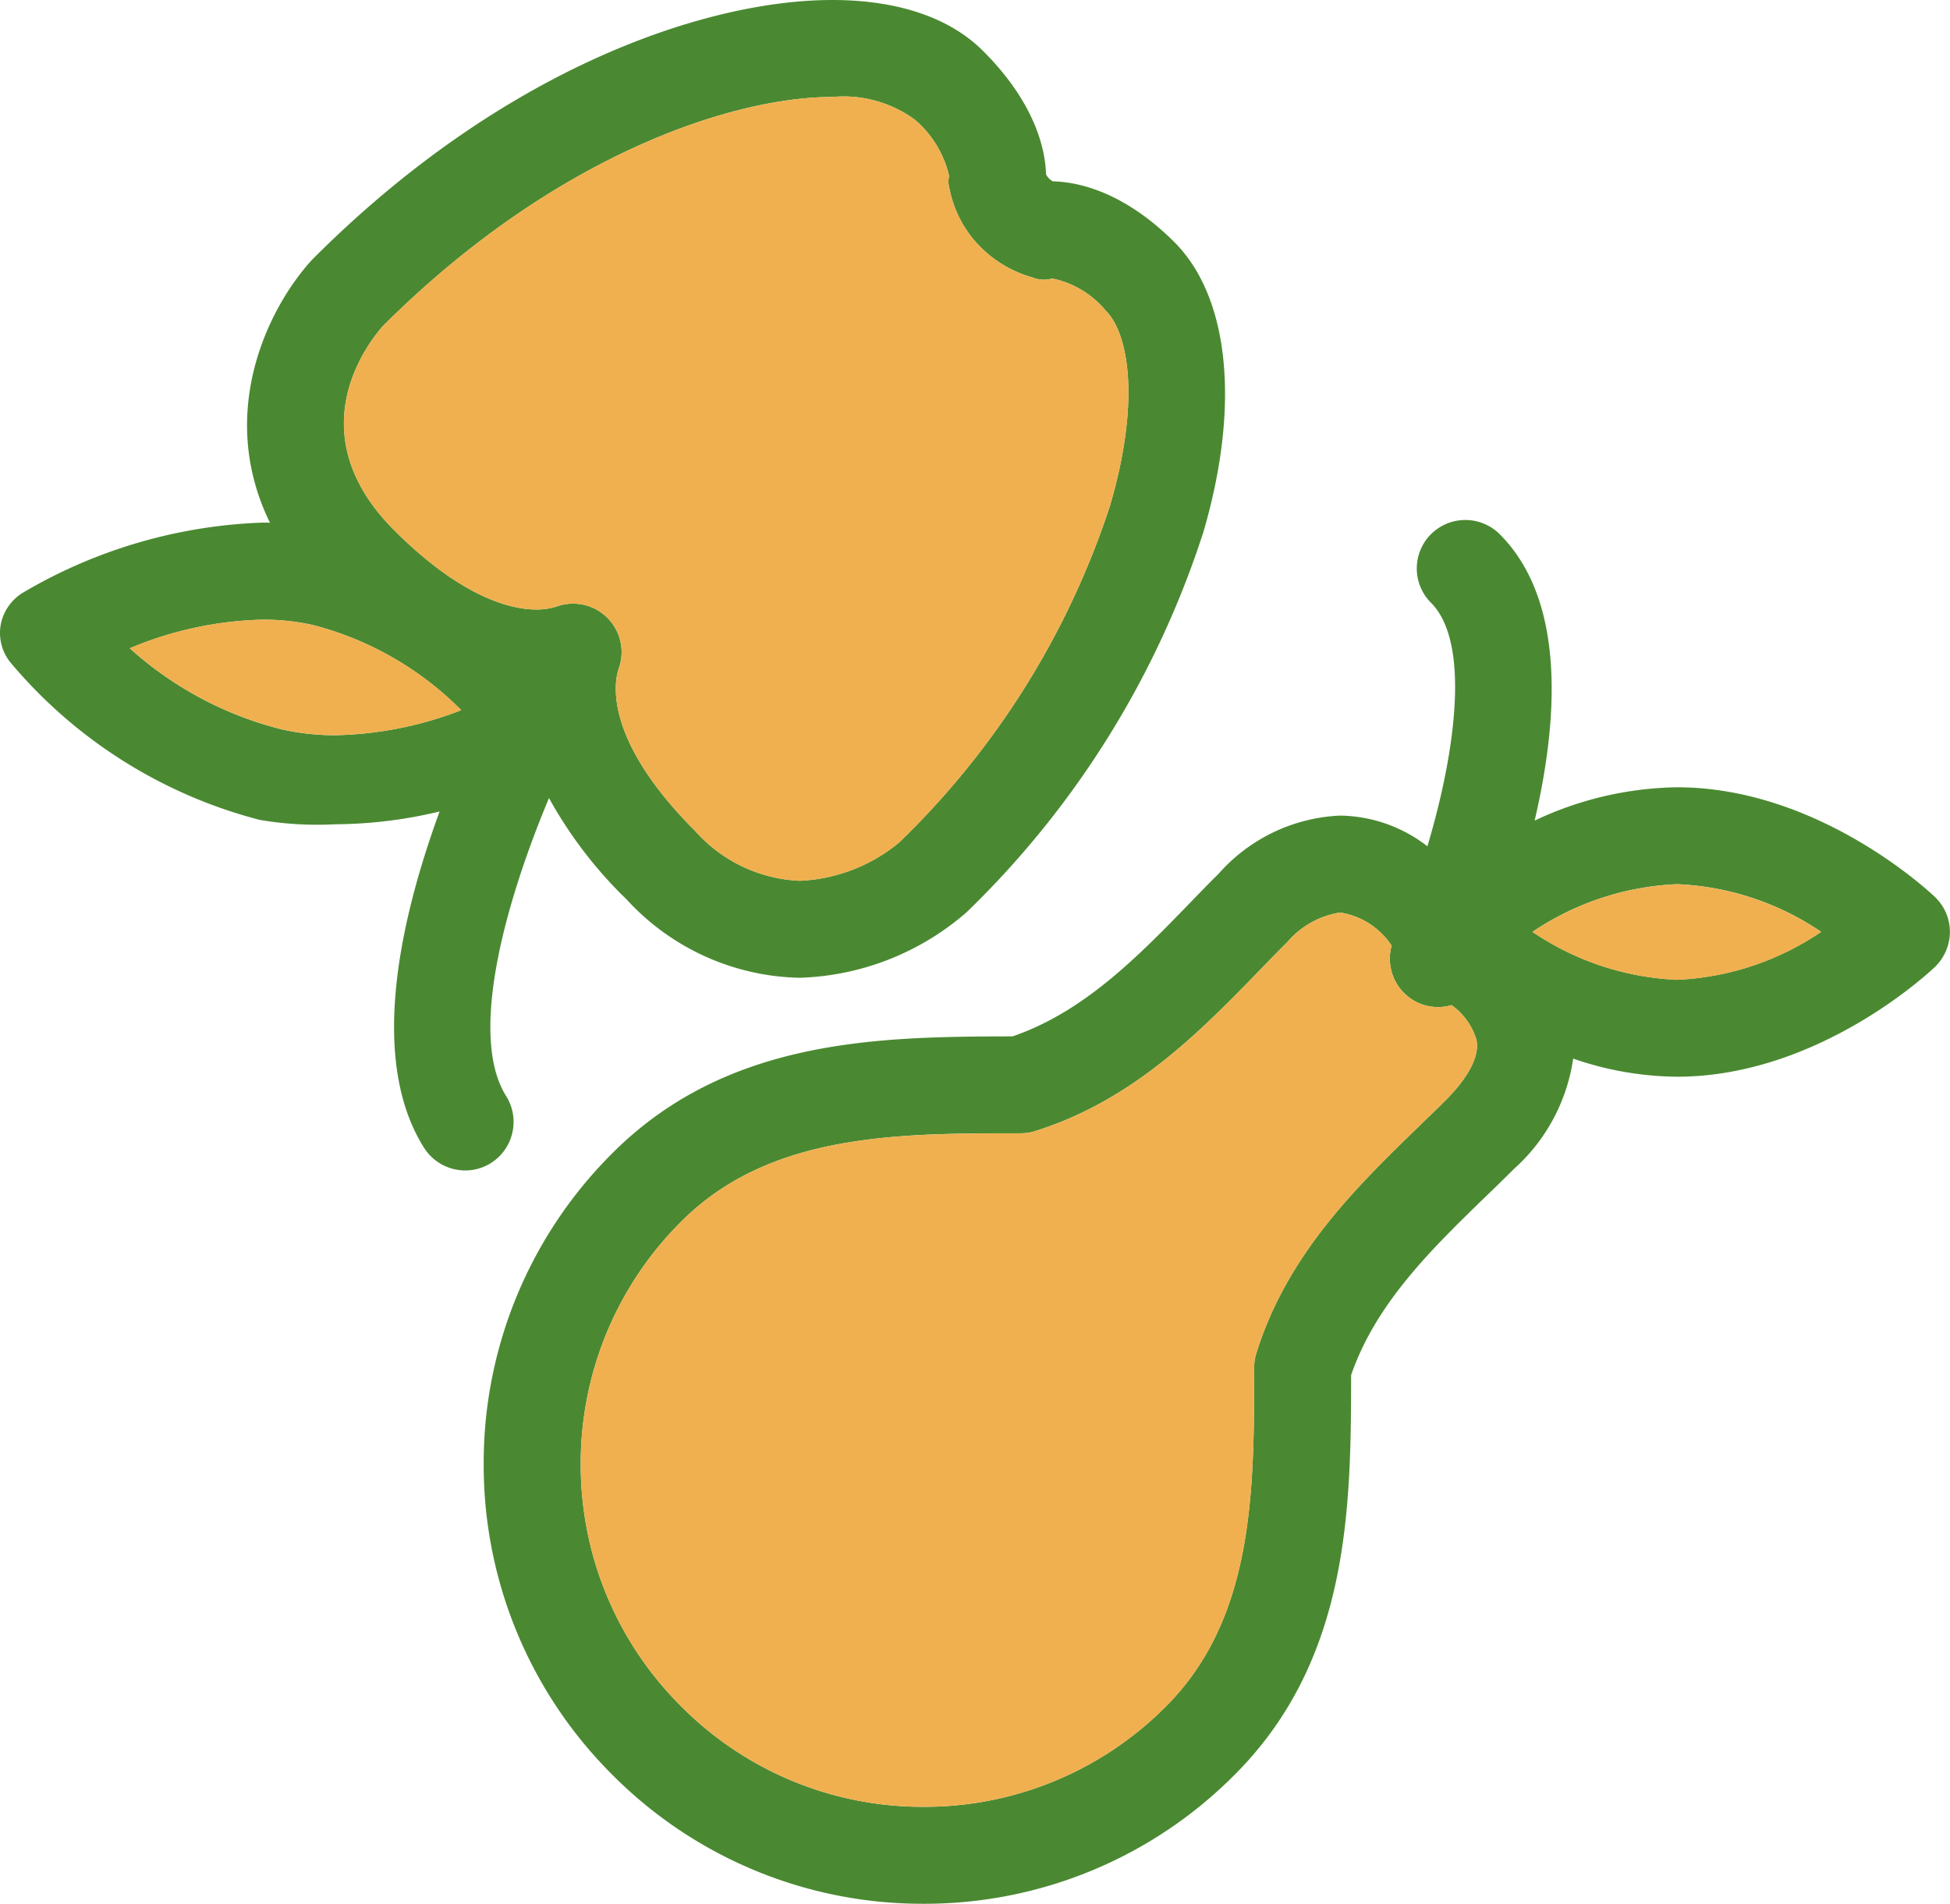 <svg xmlns="http://www.w3.org/2000/svg" width="93.598" height="91.377" viewBox="0 0 93.598 91.377">
  <g id="category_img_5" transform="translate(1.512 378.03)">
    <path id="Path_1830" data-name="Path 1830" d="M98.076-327.761c-.225-.217-5.578-5.267-12.381-5.267a16.477,16.477,0,0,0-6.834,1.6c1.109-4.748,1.536-10.535-1.676-13.747a2.336,2.336,0,0,0-3.3,0,2.327,2.327,0,0,0,0,3.289c1.877,1.877,1.218,7.036-.171,11.691a6.986,6.986,0,0,0-4.189-1.474,8.258,8.258,0,0,0-5.834,2.793c-.442.434-.884.892-1.334,1.358-2.513,2.591-5.112,5.267-8.557,6.447-6.454.008-13.708.109-19.2,5.6a20.966,20.966,0,0,0-6.183,14.926A20.966,20.966,0,0,0,34.6-285.621a20.966,20.966,0,0,0,14.926,6.183,20.966,20.966,0,0,0,14.926-6.183c5.5-5.492,5.6-12.738,5.6-19.192,1.187-3.444,3.856-6.043,6.447-8.557.465-.45.923-.892,1.365-1.334a8.816,8.816,0,0,0,2.847-5.3,15.591,15.591,0,0,0,4.98.869c6.8,0,12.156-5.05,12.381-5.267a2.342,2.342,0,0,0,.721-1.683A2.312,2.312,0,0,0,98.076-327.761Zm-23.5,9.767c-.427.427-.869.853-1.319,1.288-2.94,2.855-6.276,6.1-7.75,10.83a2.333,2.333,0,0,0-.109.69c0,5.919,0,12.04-4.236,16.276a16.322,16.322,0,0,1-11.636,4.818A16.317,16.317,0,0,1,37.9-288.911a16.329,16.329,0,0,1-4.825-11.636A16.356,16.356,0,0,1,37.9-312.184c4.228-4.236,10.356-4.236,16.276-4.236a2.326,2.326,0,0,0,.69-.1c4.732-1.474,7.975-4.818,10.83-7.758.434-.45.861-.892,1.288-1.311a4.176,4.176,0,0,1,2.545-1.427,3.63,3.63,0,0,1,2.467,1.59,2.328,2.328,0,0,0,1.3,2.754,2.329,2.329,0,0,0,.931.194,2.268,2.268,0,0,0,.644-.093,3.126,3.126,0,0,1,1.2,1.676C76.254-319.918,75.362-318.778,74.578-317.994Zm11.117-5.795a13.375,13.375,0,0,1-6.935-2.3,13.442,13.442,0,0,1,6.935-2.288,13.315,13.315,0,0,1,6.92,2.288A13.367,13.367,0,0,1,85.695-323.789Z" transform="translate(-6.712 -7.214)" fill="#4a8931"/>
    <path id="Path_1831" data-name="Path 1831" d="M107.165-321.031a13.367,13.367,0,0,1-6.92,2.3,13.375,13.375,0,0,1-6.935-2.3,13.442,13.442,0,0,1,6.935-2.289A13.315,13.315,0,0,1,107.165-321.031Z" transform="translate(-21.263 -12.268)" fill="#f0b050"/>
    <path id="Path_1832" data-name="Path 1832" d="M75.923-312.548c-.427.427-.869.853-1.319,1.288-2.94,2.855-6.276,6.1-7.75,10.83a2.333,2.333,0,0,0-.109.69c0,5.919,0,12.04-4.236,16.276a16.322,16.322,0,0,1-11.636,4.818,16.317,16.317,0,0,1-11.629-4.818A16.329,16.329,0,0,1,34.42-295.1a16.356,16.356,0,0,1,4.825-11.636c4.228-4.236,10.356-4.236,16.276-4.236a2.326,2.326,0,0,0,.69-.1c4.732-1.474,7.975-4.818,10.83-7.758.434-.45.861-.892,1.288-1.311a4.176,4.176,0,0,1,2.545-1.427,3.63,3.63,0,0,1,2.467,1.59,2.328,2.328,0,0,0,1.3,2.754,2.33,2.33,0,0,0,.931.194,2.267,2.267,0,0,0,.644-.093,3.127,3.127,0,0,1,1.2,1.676C77.6-314.472,76.707-313.331,75.923-312.548Z" transform="translate(-8.057 -12.66)" fill="#f0b050"/>
    <path id="Path_1833" data-name="Path 1833" d="M54.857-366.409c-2.475-2.467-4.686-2.894-5.842-2.917a1.266,1.266,0,0,1-.186-.147.914.914,0,0,1-.132-.186c-.031-1.117-.465-3.375-3.025-5.927-1.6-1.6-4.1-2.444-7.238-2.444-6.043,0-15.764,3.258-24.9,12.4l-.07.07c-2.1,2.289-4.6,7.347-2.017,12.622-.116-.008-.225-.008-.341-.008A24.279,24.279,0,0,0-.424-349.575a2.3,2.3,0,0,0-1.055,1.536,2.263,2.263,0,0,0,.45,1.784,23.218,23.218,0,0,0,11.986,7.579,16.425,16.425,0,0,0,3.631.209,21.856,21.856,0,0,0,5-.613c-1.924,5.267-3.4,11.931-.745,16.144a2.342,2.342,0,0,0,1.978,1.086,2.318,2.318,0,0,0,1.233-.357,2.335,2.335,0,0,0,.729-3.212c-1.784-2.839-.14-9.061,2.056-14.305a20.646,20.646,0,0,0,3.724,4.864,11.572,11.572,0,0,0,8.316,3.762,12.793,12.793,0,0,0,7.952-3.1.7.7,0,0,0,.078-.07,44.27,44.27,0,0,0,11.349-18.254C58.022-358.566,57.5-363.764,54.857-366.409Zm-40.27,23.669a11.7,11.7,0,0,1-2.6-.287,17.1,17.1,0,0,1-7.269-3.887,17.475,17.475,0,0,1,6.385-1.373,10.988,10.988,0,0,1,2.4.256,15.461,15.461,0,0,1,7.122,4.088A17.618,17.618,0,0,1,14.587-342.741Zm37.2-11.078A39.581,39.581,0,0,1,41.653-337.6a8.024,8.024,0,0,1-4.779,1.846,7.13,7.13,0,0,1-5.027-2.4c-4.515-4.515-3.84-7.292-3.654-7.8a2.328,2.328,0,0,0-.551-2.42A2.3,2.3,0,0,0,26-349.055a2.278,2.278,0,0,0-.784.132,3.06,3.06,0,0,1-.993.147c-1.125,0-3.491-.489-6.811-3.8-4.631-4.639-1.319-8.929-.543-9.806C25-370.5,33.562-373.375,38.434-373.375a5.807,5.807,0,0,1,3.949,1.078,5.017,5.017,0,0,1,1.66,2.715,1.252,1.252,0,0,0,.023.628,5.4,5.4,0,0,0,1.474,2.769,5.7,5.7,0,0,0,2.537,1.482,1.388,1.388,0,0,0,.915.039,4.539,4.539,0,0,1,2.576,1.552C52.7-361.979,53.2-358.675,51.784-353.818Z" transform="translate(0 0)" fill="#4a8931"/>
    <path id="Path_1834" data-name="Path 1834" d="M22.431-335.346a17.618,17.618,0,0,1-6.043,1.2,11.7,11.7,0,0,1-2.6-.287,17.1,17.1,0,0,1-7.269-3.887A17.474,17.474,0,0,1,12.9-339.69a10.988,10.988,0,0,1,2.4.256A15.461,15.461,0,0,1,22.431-335.346Z" transform="translate(-1.801 -8.597)" fill="#f0b050"/>
    <path id="Path_1835" data-name="Path 1835" d="M56.556-352.473a39.581,39.581,0,0,1-10.131,16.221,8.024,8.024,0,0,1-4.779,1.846,7.13,7.13,0,0,1-5.027-2.4c-4.515-4.515-3.84-7.292-3.654-7.8a2.328,2.328,0,0,0-.551-2.42,2.3,2.3,0,0,0-1.645-.683,2.277,2.277,0,0,0-.784.132,3.06,3.06,0,0,1-.993.147c-1.125,0-3.491-.489-6.811-3.8-4.631-4.639-1.319-8.929-.543-9.806,8.13-8.115,16.694-10.993,21.566-10.993a5.807,5.807,0,0,1,3.949,1.078,5.017,5.017,0,0,1,1.66,2.715,1.252,1.252,0,0,0,.023.628,5.4,5.4,0,0,0,1.474,2.769,5.7,5.7,0,0,0,2.537,1.482,1.388,1.388,0,0,0,.915.039,4.539,4.539,0,0,1,2.576,1.552C57.471-360.634,57.975-357.329,56.556-352.473Z" transform="translate(-4.771 -1.345)" fill="#f0b050"/>
  </g>
</svg>
